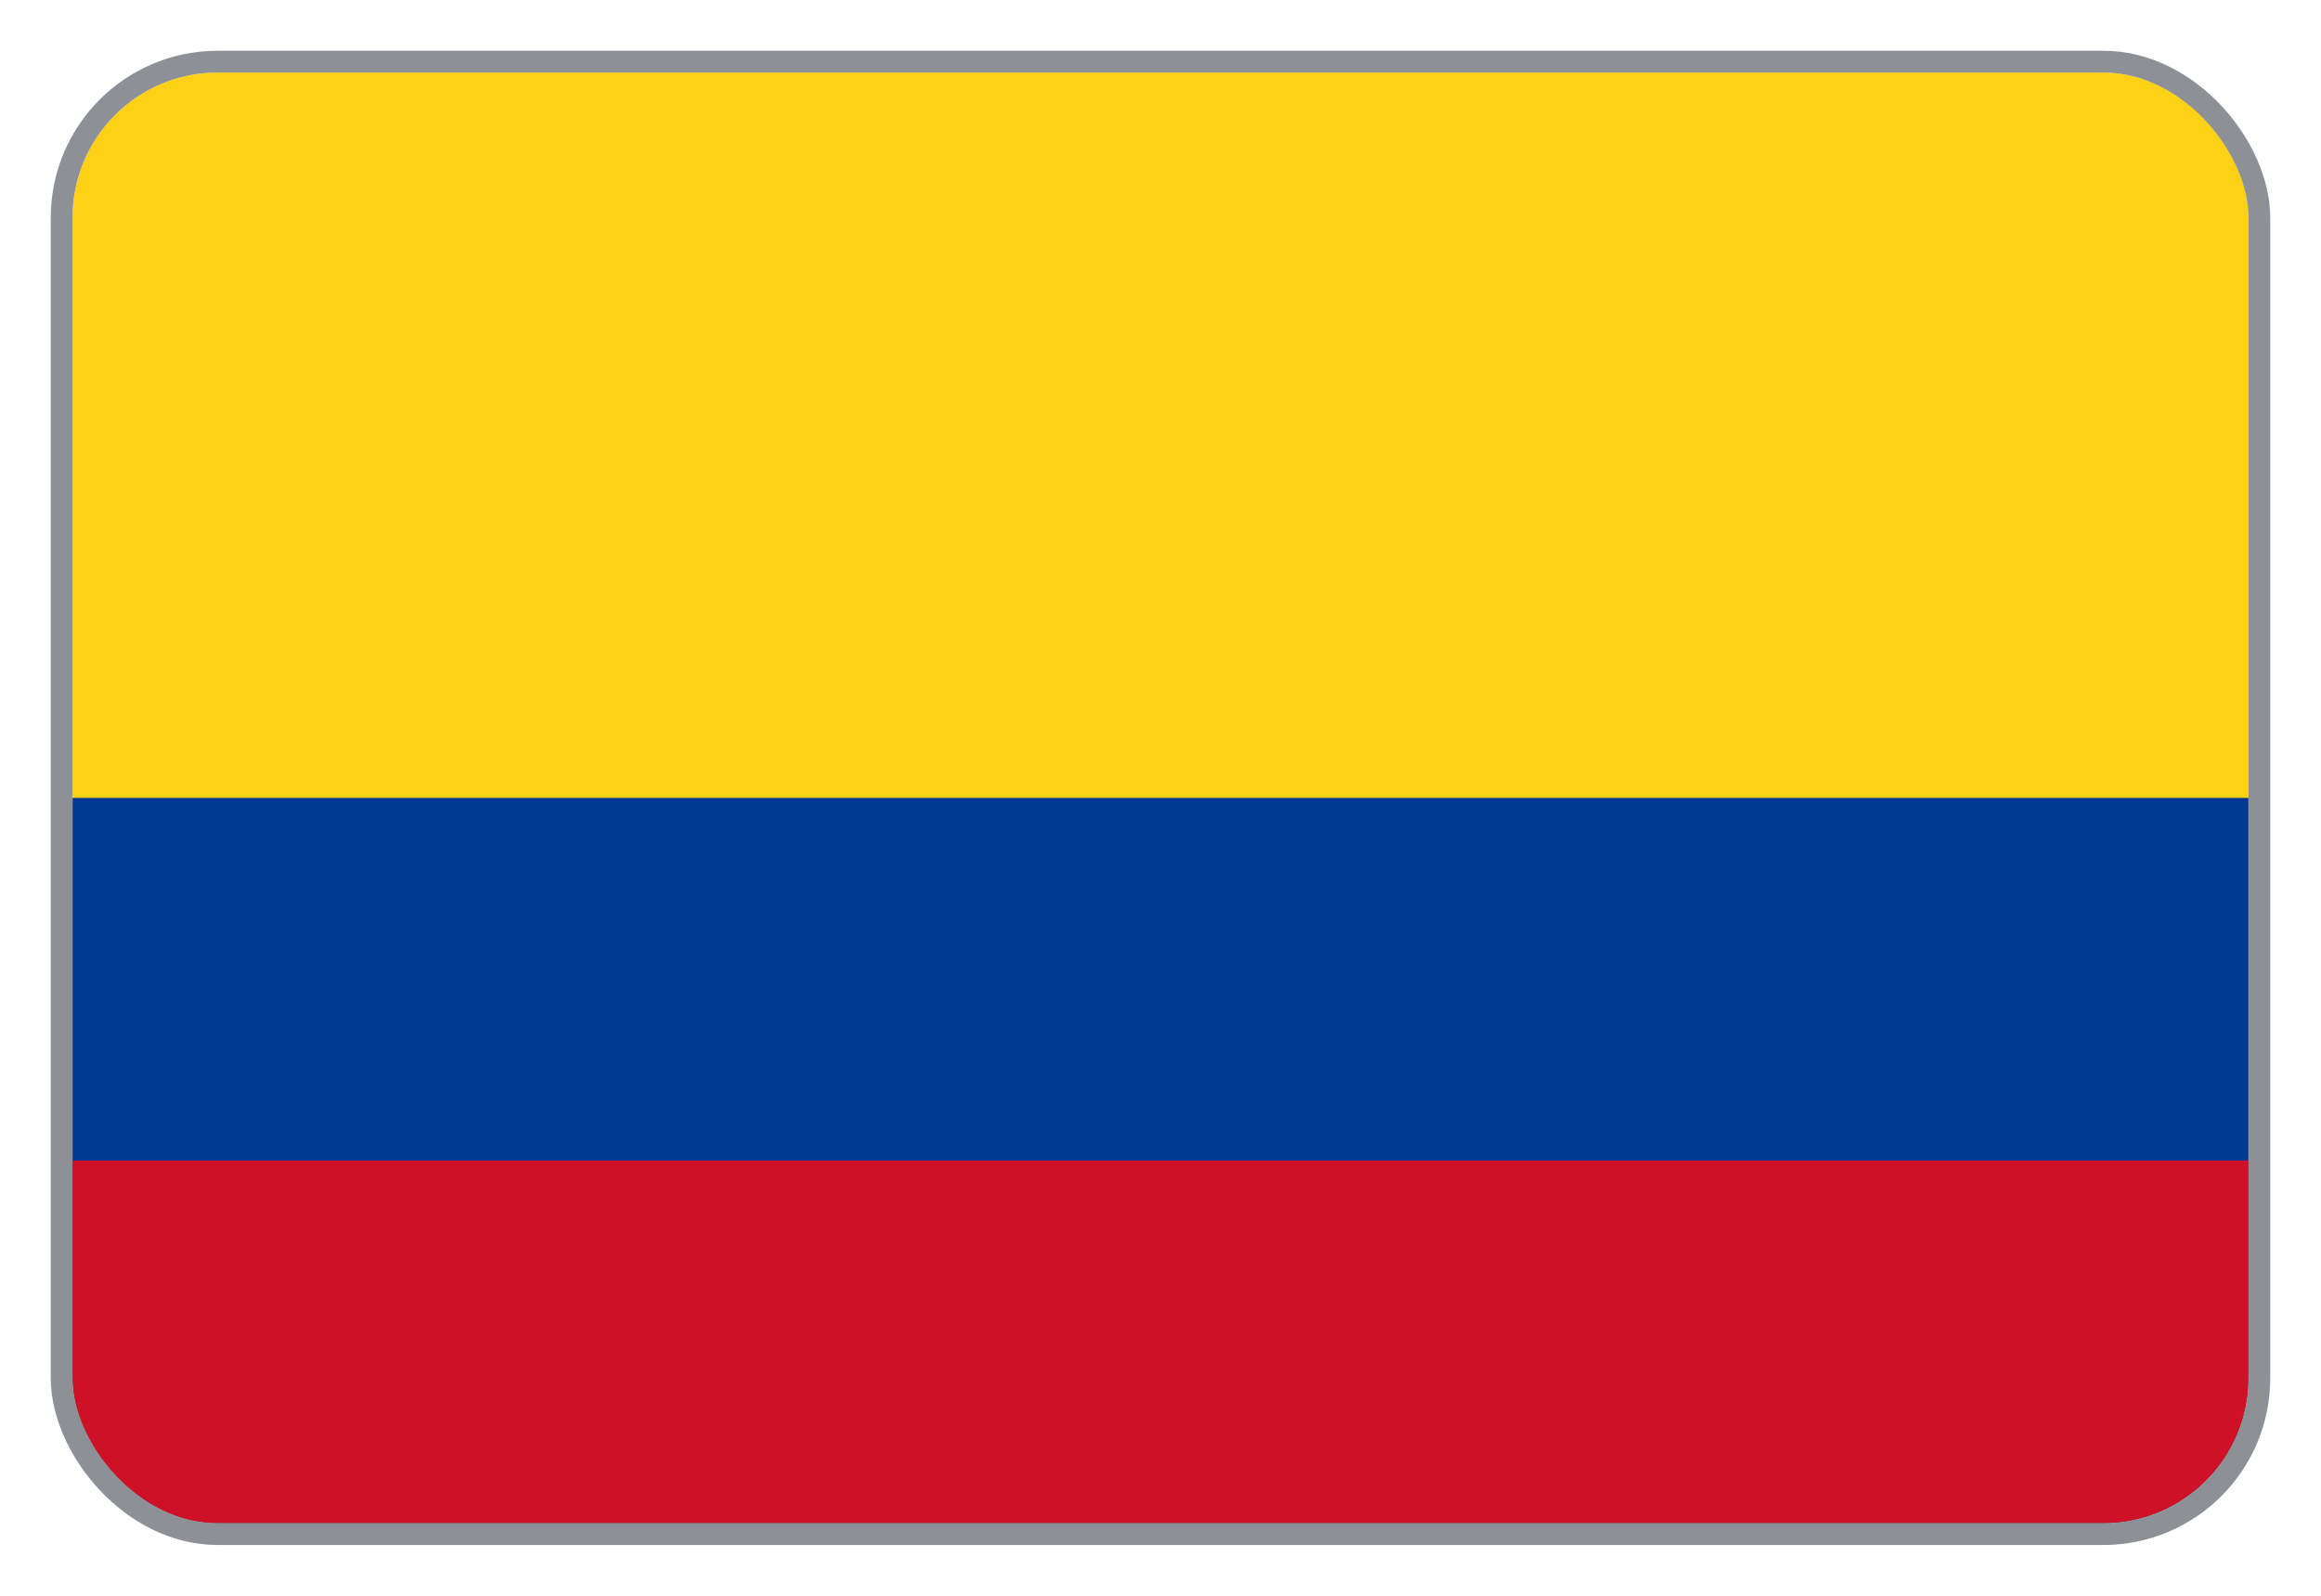 <svg width="32" height="22" viewBox="0 0 32 22" fill="none" xmlns="http://www.w3.org/2000/svg">
<g clip-path="url(#clip0_1756_90062)">
<path d="M1 1H31V21H1V1Z" fill="#FCD116"/>
<path d="M1 11H31V21H1V11Z" fill="#003893"/>
<path d="M1 16H31V21H1V16Z" fill="#CE1126"/>
</g>
<rect x="0.85" y="0.85" width="30.3" height="20.3" rx="2.15" stroke="#8E9097" stroke-width="0.3"/>
<defs>
<clipPath id="clip0_1756_90062">
<rect x="1" y="1" width="30" height="20" rx="2" fill="white"/>
</clipPath>
</defs>
</svg>
